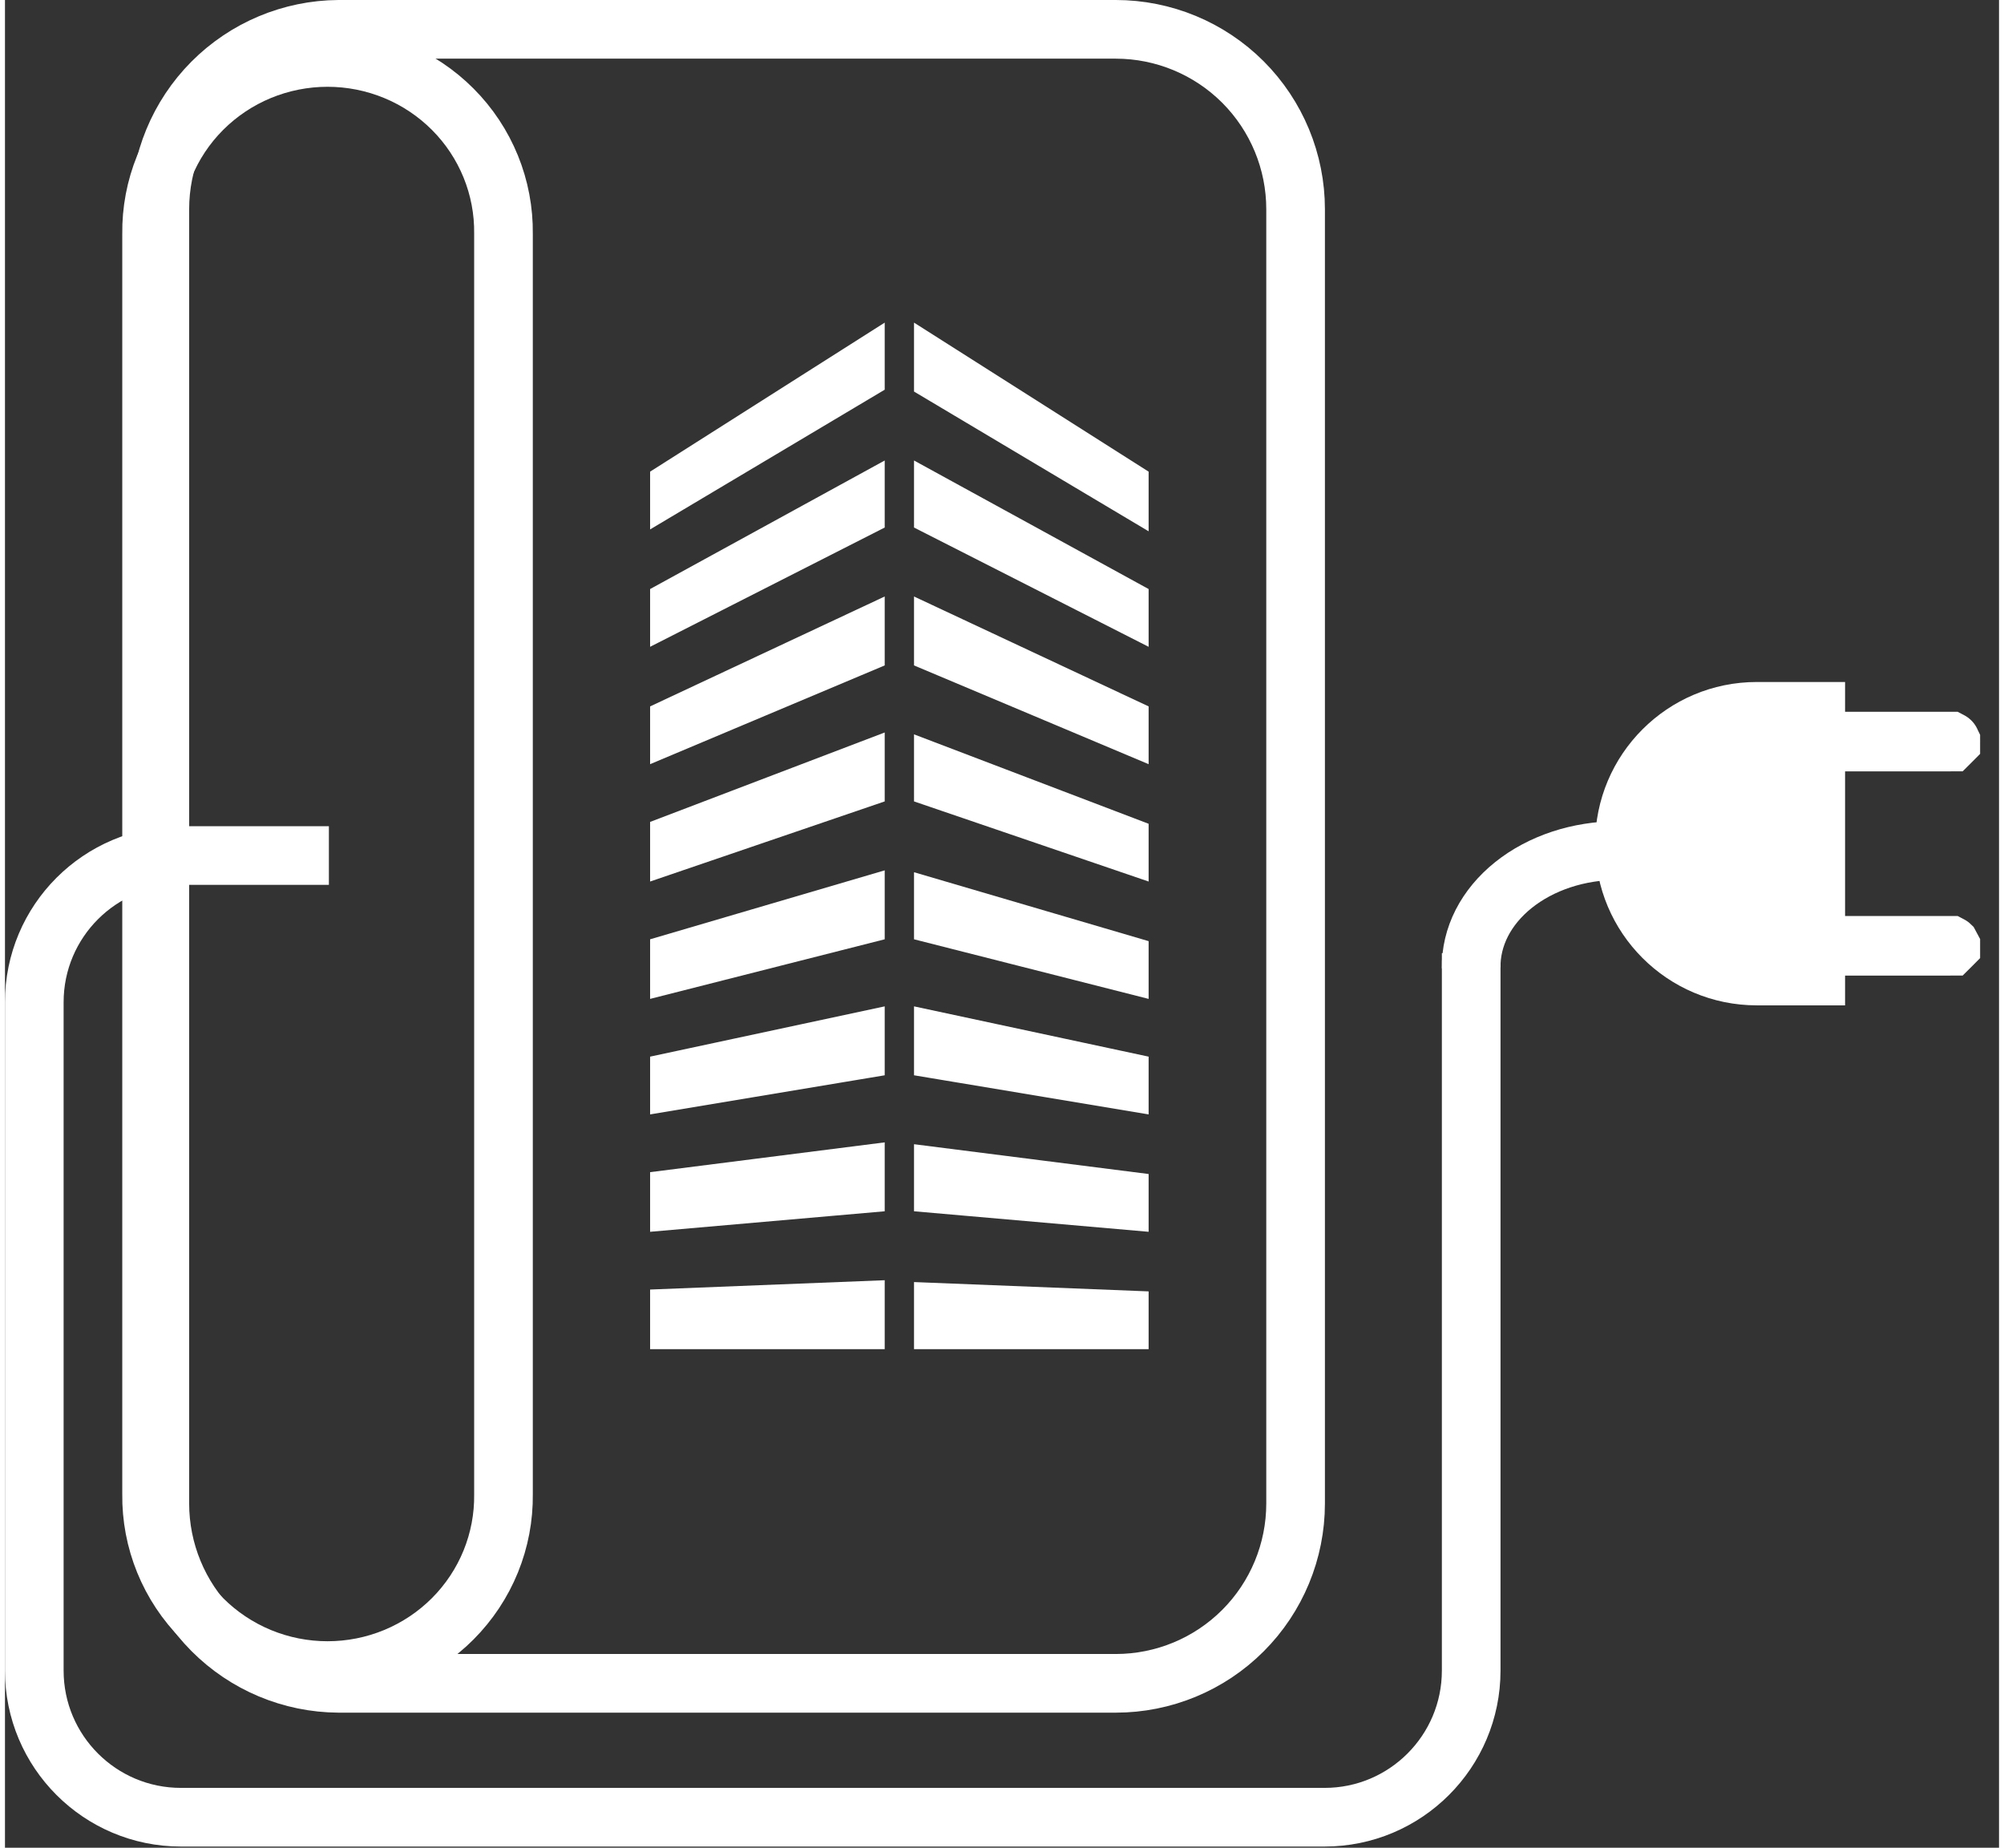 <?xml version="1.0"?>
<svg xmlns="http://www.w3.org/2000/svg" width="64" height="59" viewBox="0 0 68 63" fill="none">
<rect x="0" y="0" width="68" height="63" fill="#333333" stroke="none"/>
<path d="M44.012 7.134V51.262C44.012 52.888 43.366 54.448 42.216 55.598C41.066 56.748 39.506 57.394 37.88 57.394H11.378C9.757 57.385 8.207 56.734 7.065 55.585C5.922 54.436 5.281 52.882 5.281 51.262V7.134C5.281 5.514 5.922 3.959 7.064 2.81C8.207 1.661 9.757 1.01 11.378 1H37.881C39.507 1.001 41.067 1.647 42.217 2.797C43.366 3.948 44.012 5.508 44.012 7.134Z" stroke="white" stroke-width="2" stroke-miterlimit="10"/>
<path d="M17 7.973V50.945C17.01 51.731 16.862 52.511 16.565 53.241C16.268 53.97 15.828 54.633 15.27 55.193C14.712 55.752 14.047 56.196 13.314 56.5C12.581 56.803 11.794 56.959 11 56.959C10.206 56.959 9.419 56.803 8.686 56.5C7.953 56.196 7.288 55.752 6.73 55.193C6.172 54.633 5.732 53.97 5.435 53.241C5.138 52.511 4.99 51.731 5 50.945V7.973C4.99 7.187 5.138 6.406 5.435 5.677C5.732 4.948 6.172 4.284 6.73 3.725C7.288 3.166 7.953 2.721 8.686 2.418C9.419 2.115 10.206 1.959 11 1.959C11.794 1.959 12.581 2.115 13.314 2.418C14.047 2.721 14.712 3.166 15.27 3.725C15.828 4.284 16.268 4.948 16.565 5.677C16.862 6.406 17.01 7.187 17 7.973V7.973Z" stroke="white" stroke-width="2" stroke-miterlimit="10"/>
<path d="M31.5 31.637V30.407L38.5 32.463V33.415L31.5 31.637ZM31.5 21.124L38.5 24.403V25.302L31.5 22.356V21.124ZM31.5 16.545L38.5 20.38V21.238L31.5 17.68V16.545ZM31.5 39.58L38.5 40.469V41.453L31.5 40.841V39.58ZM31.5 34.931L38.5 36.431V37.406L31.5 36.239V34.931ZM31.5 25.764L38.5 28.432V29.357L31.5 26.967V25.764ZM38.5 44.511V45.5H31.5V44.233L38.5 44.511ZM38.5 17.235L31.5 13.066V11.91L38.5 16.356V17.235Z" fill="white" stroke="white"/>
<path d="M29.5 17.68L22.5 21.238V20.38L29.5 16.545V17.68ZM29.5 22.356L22.5 25.302V24.403L29.5 21.124V22.356ZM29.5 11.91V13.003L22.5 17.171V16.356L29.5 11.91ZM29.5 44.17V45.5H22.5V44.448L29.5 44.17ZM29.5 30.343V31.637L22.5 33.415V32.4L29.5 30.343ZM29.5 25.7V26.967L22.5 29.357V28.368L29.5 25.7ZM29.5 34.931V36.239L22.5 37.406V36.431L29.5 34.931ZM29.5 39.517V40.841L22.5 41.453V40.406L29.5 39.517Z" fill="white" stroke="white"/>
<path d="M62.242 25.269H66.34C66.343 25.269 66.344 25.269 66.344 25.269L66.346 25.27C66.347 25.27 66.349 25.271 66.351 25.273C66.353 25.275 66.354 25.277 66.355 25.279L66.355 25.28C66.355 25.28 66.356 25.282 66.356 25.284C66.356 25.287 66.355 25.288 66.355 25.288L66.355 25.29C66.354 25.291 66.353 25.293 66.351 25.295C66.349 25.297 66.347 25.298 66.346 25.299L66.344 25.299C66.344 25.299 66.343 25.3 66.34 25.3H62.242C62.24 25.3 62.238 25.299 62.238 25.299L62.236 25.299C62.235 25.298 62.233 25.297 62.231 25.295C62.229 25.293 62.228 25.291 62.227 25.29L62.227 25.288C62.227 25.288 62.227 25.287 62.227 25.284C62.227 25.282 62.227 25.28 62.227 25.28L62.227 25.279C62.228 25.277 62.229 25.275 62.231 25.273C62.233 25.271 62.235 25.27 62.236 25.27L62.238 25.269C62.238 25.269 62.24 25.269 62.242 25.269Z" stroke="white" stroke-width="2"/>
<path d="M62.025 32.232H66.34C66.343 32.232 66.344 32.232 66.344 32.232L66.346 32.233C66.347 32.233 66.349 32.234 66.351 32.236C66.353 32.239 66.354 32.24 66.355 32.242L66.355 32.243C66.355 32.244 66.356 32.245 66.356 32.247C66.356 32.25 66.355 32.251 66.355 32.252L66.355 32.253C66.354 32.254 66.353 32.256 66.351 32.258C66.349 32.26 66.347 32.261 66.346 32.262L66.344 32.262C66.344 32.263 66.343 32.263 66.34 32.263H62.025C62.022 32.263 62.021 32.263 62.02 32.262L62.019 32.262C62.018 32.261 62.016 32.26 62.014 32.258C62.011 32.256 62.01 32.254 62.01 32.253L62.009 32.252C62.009 32.251 62.009 32.25 62.009 32.247C62.009 32.245 62.009 32.244 62.009 32.243L62.01 32.242C62.01 32.24 62.011 32.239 62.014 32.236C62.016 32.234 62.018 32.233 62.019 32.233L62.02 32.232C62.021 32.232 62.022 32.232 62.025 32.232Z" stroke="white" stroke-width="2"/>
<path d="M62.75 23.253C62.75 24.725 62.75 34.278 62.75 34.278C62.75 34.278 61.312 34.278 59.74 34.278C56.695 34.278 54.227 31.81 54.227 28.766C54.227 25.721 56.695 23.253 59.74 23.253C62.784 23.253 62.75 23.253 62.75 23.253Z" fill="white"/>
<path d="M50 33C49.992 32.477 50.115 31.958 50.362 31.473C50.61 30.988 50.977 30.547 51.442 30.175C51.907 29.803 52.461 29.507 53.072 29.305C53.682 29.104 54.338 29 55 29" stroke="white" stroke-width="2" stroke-miterlimit="10"/>
<path d="M11.046 29.17H6C3.239 29.17 1 31.409 1 34.17V56.959C1 59.72 3.239 61.959 6 61.959H45C47.761 61.959 50 59.72 50 56.959V32.5" stroke="white" stroke-width="2"/>
</svg>
